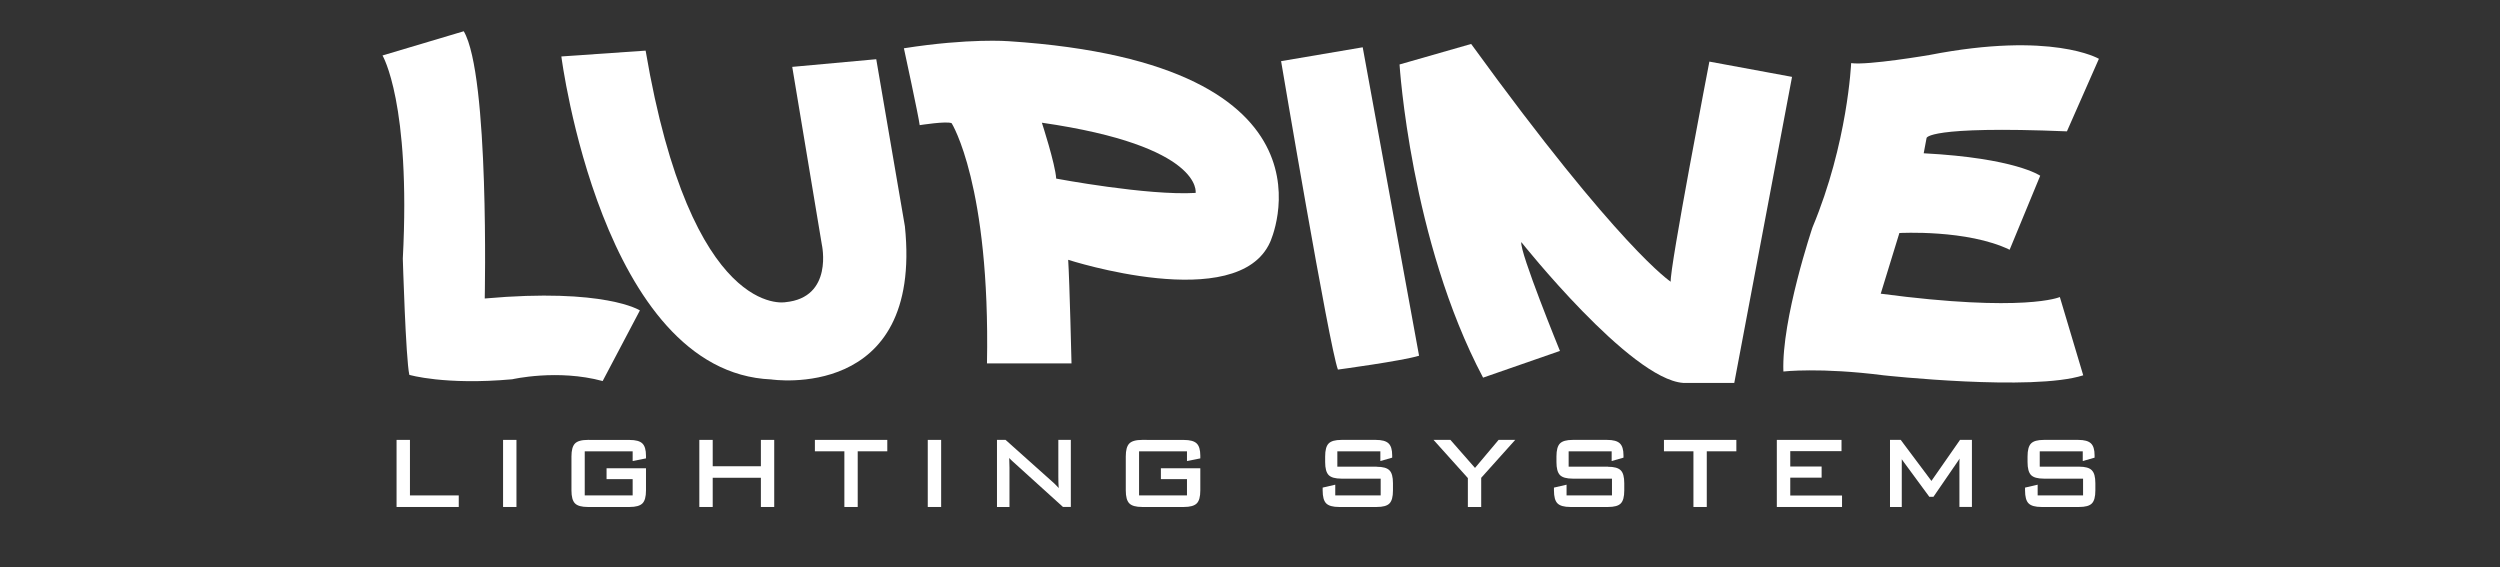 <?xml version="1.0" encoding="UTF-8"?>
<svg id="Ebene_1" data-name="Ebene 1" xmlns="http://www.w3.org/2000/svg" viewBox="0 0 480 108.89">
  <rect x="0" y="0" width="480" height="108.89" fill="#333333" stroke="none"/>
  <path d="M0,0v108.89h480V0H0ZM282.46,8.44c28.6,39.42,38.32,45.65,38.32,45.65-.28-2.29,7.42-42.26,7.42-42.26h.01l15.86,2.93-11.09,58.76h-9.81c-10.18-.73-31.08-27.04-31.08-27.04-.37,1.83,7.42,20.9,7.42,20.9l-14.76,5.13c-13.93-26.31-16.04-60.13-16.04-60.13l13.75-3.94ZM88.08,97.34h-11.94v-12.88h2.57v10.66h9.37v2.22ZM99.16,97.34h-2.57v-12.88h2.57v12.88ZM98.35,72.82c-12.95,1.17-19.76-.85-19.76-.85-.69-3.16-1.25-22.32-1.25-22.32,1.56-29.9-3.9-39-3.9-39l15.6-4.65c4.95,8.39,4.03,51.3,4.03,51.3h0c23.1-2.05,29.79,2.3,29.79,2.3l-7.15,13.56c-8.66-2.35-17.36-.34-17.36-.34ZM124.03,88.01l-2.56.51v-1.87h-9.2v8.47h9.2v-3.13h-5.01v-2.08h7.57v4.25c0,1.21-.22,2.03-.68,2.49-.46.46-1.27.69-2.47.69h-8.01c-1.21,0-2.03-.23-2.48-.7-.45-.46-.67-1.28-.67-2.48v-6.52c0-1.2.22-2.01.67-2.48.46-.47,1.27-.7,2.48-.7h8.01-.01c1.19.01,1.99.23,2.46.68.47.45.7,1.23.7,2.36v.51ZM148.65,97.34h-2.56v-5.61h-9.25v5.61h-2.57v-12.88h2.57v5.06h9.25v-5.06h2.56v12.88ZM170.36,86.65h-5.68v10.69h-2.56v-10.69h-5.66v-2.19h13.9v2.19ZM148.07,72.85c-32.53-1.37-40.29-62.01-40.29-62.01l16.18-1.12c8.8,51.79,26.84,48.3,26.84,48.3,9.29-.89,6.99-11.08,6.99-11.08l-5.68-34.1,16.13-1.47h0s5.5,32.08,5.5,32.08c3.48,33.82-25.67,29.4-25.67,29.4ZM180.7,97.34h-2.57v-12.88h2.57v12.88ZM205.6,97.33h-1.51l-.07-.06-9.51-8.61s-.11-.1-.21-.19c-.2-.18-.38-.35-.54-.53.01.11.02.22.02.33.03.43.04.94.04,1.52v7.55h-2.4v-12.88h1.65l9.33,8.34c.21.19.45.43.69.7.06.07.13.15.19.22-.01-.13-.03-.27-.03-.4-.03-.44-.05-1.05-.05-1.82h0v-7.05h2.4v12.88ZM230.46,94.16c0,1.21-.22,2.03-.68,2.49-.46.46-1.27.69-2.47.69h-8.01c-1.21,0-2.03-.23-2.48-.7-.45-.46-.67-1.28-.67-2.48v-6.52c0-1.2.22-2.01.67-2.48.46-.47,1.27-.7,2.48-.7h8.01-.01c1.19.01,1.99.23,2.46.68.47.45.7,1.23.7,2.36v.51l-2.56.51v-1.87h-9.2v8.47h9.2v-3.13h-5.01v-2.08h7.57v4.25ZM243.86,46.49c-6.23,13.93-38.77,3.39-38.77,3.39.27,4.22.64,19.89.64,19.89h-16.23c.64-34.29-6.78-46.11-6.78-46.11-.92-.46-6.14.37-6.14.37-.19-1.65-3.03-14.76-3.03-14.76,12.53-1.97,20.1-1.37,20.1-1.37h0c66.09,4.31,50.21,38.59,50.21,38.59ZM267.45,94.17c0,1.22-.22,2.03-.67,2.49s-1.25.68-2.45.68h-7.23c-1.2,0-2.01-.23-2.47-.69-.46-.46-.68-1.28-.68-2.49v-.54l2.42-.56v2.06h8.72v-3.22h-7.53c-1.2,0-2.01-.23-2.46-.69-.45-.47-.67-1.28-.67-2.49v-1.08c0-1.21.22-2.03.67-2.49.45-.46,1.25-.69,2.46-.69h6.59c1.18,0,1.98.22,2.45.67.47.45.7,1.2.7,2.29v.45l-2.27.65v-1.87h-8.26v2.95h7.55v.02c1.19,0,1.99.22,2.45.68.46.45.68,1.27.68,2.48v1.39ZM256.88,70.96c-1.65-4.31-10.91-59.22-10.91-59.22h0l15.67-2.66,10.82,59.22c-3.3,1.01-15.58,2.66-15.58,2.66ZM284.39,91.74v5.6h-2.56v-5.55l-6.59-7.33h3.24l4.72,5.38,4.53-5.38h3.19l-6.53,7.28ZM311.86,94.17c0,1.22-.22,2.03-.67,2.49s-1.25.68-2.45.68h-7.23c-1.2,0-2.01-.23-2.47-.69s-.68-1.28-.68-2.49v-.54l2.42-.56v2.06h8.72v-3.22h-7.53c-1.2,0-2.01-.23-2.46-.69-.45-.47-.67-1.28-.67-2.49v-1.08c0-1.21.22-2.03.67-2.49.45-.46,1.25-.69,2.46-.69h6.59c1.18,0,1.98.22,2.45.67.47.45.7,1.2.7,2.29v.45l-2.27.65v-1.87h-8.26v2.95h7.55v.02c1.19,0,1.99.22,2.45.68.46.45.68,1.27.68,2.48v1.39ZM333.38,86.65h-5.68v10.69h-2.56v-10.69h-5.66v-2.19h13.9v2.19ZM353.67,97.34h-12.52v-12.88h12.42v2.16h-9.84v2.95h6.02v2.14h-6.02v3.43h9.94v2.2ZM378.61,97.33h-2.4v-8.6c0-.09.01-.32.03-.68-.08.14-.15.25-.22.35l-4.8,6.99h-.79l-.07-.1-4.92-6.69s-.03-.04-.07-.1c-.08-.11-.16-.22-.23-.33v9.17h-2.26v-12.88h2.06l5.89,7.88h.01s5.49-7.89,5.49-7.89h2.28v12.88ZM402.31,94.17c0,1.22-.22,2.03-.67,2.49s-1.25.68-2.45.68h-7.23c-1.2,0-2.01-.23-2.47-.69-.46-.46-.68-1.28-.68-2.49v-.54l2.42-.56v2.06h8.72v-3.22h-7.53c-1.2,0-2.01-.23-2.46-.69-.45-.47-.67-1.28-.67-2.49v-1.08c0-1.21.22-2.03.67-2.49.45-.46,1.25-.69,2.46-.69h6.59c1.18,0,1.98.22,2.45.67.47.45.7,1.2.7,2.29v.45l-2.27.65v-1.87h-8.26v2.95h7.55c1.18,0,1.98.22,2.44.68v.02c.47.45.69,1.27.69,2.48v1.39ZM396.85,25.22c-26.86-1.1-26.95,1.28-26.95,1.28l-.55,2.93c17.6.92,22.37,4.31,22.37,4.31l-5.87,14.21c-8.15-3.94-21.17-3.21-21.17-3.21l-3.58,11.64h.01c27.69,3.67,34.38.65,34.38.65l4.49,15.03c-9.72,3.12-38.32,0-38.32,0-12.19-1.56-19.25-.73-19.25-.73-.37-9.99,5.59-27.68,5.59-27.68,6.78-16.22,7.42-31.53,7.42-31.53,3.21.46,15.03-1.56,15.03-1.56,23.56-4.59,32.54.73,32.54.73l-6.14,13.93Z" fill="none"/>
  <path d="M200.04,23.56s2.57,7.89,2.75,10.73c0,0,17.51,3.3,26.77,2.75,0,0,1.55-8.99-29.52-13.48Z" fill="none"/>
  <polygon points="78.71 84.46 76.14 84.46 76.14 97.34 88.08 97.34 88.08 95.12 78.71 95.12 78.71 84.46" fill="#fff"/>
  <rect x="96.59" y="84.46" width="2.57" height="12.88" fill="#fff"/>
  <path d="M120.87,84.47h.01s-8.01-.01-8.01-.01c-1.21,0-2.02.23-2.48.7-.45.47-.67,1.28-.67,2.48v6.52c0,1.2.22,2.02.67,2.48.45.47,1.27.7,2.48.7h8.01c1.2,0,2.01-.23,2.47-.69.46-.46.68-1.28.68-2.49v-4.25h-7.57v2.08h5.01v3.13h-9.2v-8.47h9.2v1.87l2.56-.51v-.51c0-1.13-.23-1.91-.7-2.36-.47-.45-1.27-.67-2.46-.67Z" fill="#fff"/>
  <polygon points="146.09 89.52 136.84 89.52 136.84 84.46 134.27 84.46 134.27 97.34 136.84 97.34 136.84 91.73 146.09 91.73 146.09 97.34 148.65 97.34 148.65 84.46 146.09 84.46 146.09 89.52" fill="#fff"/>
  <polygon points="156.46 86.65 162.12 86.65 162.12 97.34 164.68 97.34 164.68 86.65 170.36 86.65 170.36 84.46 156.46 84.46 156.46 86.65" fill="#fff"/>
  <rect x="178.13" y="84.46" width="2.57" height="12.88" fill="#fff"/>
  <path d="M203.2,91.49h0c0,.78.02,1.39.05,1.83,0,.13.02.27.03.4-.06-.07-.13-.15-.19-.22-.24-.27-.48-.51-.69-.7l-9.33-8.34h-1.65v12.88h2.4v-7.55c0-.58-.01-1.09-.04-1.52,0-.11-.01-.22-.02-.33.16.18.34.35.54.53.1.09.17.15.21.19l9.51,8.61.07.06h1.51v-12.88h-2.4v7.04Z" fill="#fff"/>
  <path d="M222.89,91.99h5.01v3.13h-9.2v-8.47h9.2v1.87l2.56-.51v-.51c0-1.13-.23-1.91-.7-2.36-.47-.45-1.27-.67-2.46-.67h.01s-8.01-.01-8.01-.01c-1.21,0-2.02.23-2.48.7-.45.47-.67,1.28-.67,2.48v6.52c0,1.2.22,2.02.67,2.48.45.47,1.27.7,2.48.7h8.01c1.2,0,2.01-.23,2.47-.69.46-.46.68-1.28.68-2.49v-4.25h-7.57v2.08Z" fill="#fff"/>
  <path d="M264.33,89.62v-.02h-7.56v-2.95h8.26v1.87l2.27-.65v-.45c0-1.09-.23-1.84-.7-2.29-.47-.45-1.27-.67-2.45-.67h-6.59c-1.21,0-2.01.23-2.46.69-.45.46-.67,1.28-.67,2.49v1.08c0,1.21.22,2.02.67,2.49.45.46,1.26.69,2.46.69h7.53v3.22h-8.72v-2.06l-2.42.56v.54c0,1.21.22,2.03.68,2.49.46.46,1.27.69,2.47.69h7.23c1.2,0,2-.22,2.45-.68s.67-1.27.67-2.49v-1.39c0-1.21-.22-2.03-.68-2.48-.46-.46-1.26-.68-2.44-.68Z" fill="#fff"/>
  <polygon points="283.2 89.84 278.48 84.46 275.24 84.46 281.83 91.79 281.83 97.34 284.39 97.34 284.39 91.74 290.92 84.46 287.73 84.46 283.2 89.84" fill="#fff"/>
  <path d="M308.74,89.62v-.02h-7.56v-2.95h8.26v1.87l2.27-.65v-.45c0-1.09-.23-1.84-.7-2.29-.47-.45-1.27-.67-2.45-.67h-6.59c-1.21,0-2.01.23-2.46.69-.45.46-.67,1.28-.67,2.49v1.08c0,1.21.22,2.02.67,2.49.45.46,1.26.69,2.46.69h7.53v3.22h-8.72v-2.06l-2.42.56v.54c0,1.21.22,2.03.68,2.49s1.27.69,2.47.69h7.23c1.2,0,2-.22,2.45-.68s.67-1.27.67-2.49v-1.39c0-1.21-.22-2.03-.68-2.48-.46-.46-1.26-.68-2.44-.68Z" fill="#fff"/>
  <polygon points="319.48 86.65 325.14 86.65 325.14 97.34 327.7 97.34 327.7 86.65 333.38 86.65 333.38 84.46 319.48 84.46 319.48 86.65" fill="#fff"/>
  <polygon points="343.73 91.71 349.75 91.71 349.75 89.57 343.73 89.57 343.73 86.62 353.57 86.62 353.57 84.46 341.15 84.46 341.15 97.34 353.67 97.34 353.67 95.14 343.73 95.14 343.73 91.71" fill="#fff"/>
  <path d="M370.84,92.33h-.01s-5.89-7.87-5.89-7.87h-2.06v12.88h2.26v-9.17c.07.11.15.22.23.33.04.06.07.1.07.1l4.92,6.69.07.1h.79l4.8-6.99c.07-.1.14-.21.22-.35-.02.36-.03.59-.03.68v8.6h2.4v-12.88h-2.28l-5.49,7.88Z" fill="#fff"/>
  <path d="M401.62,90.28c-.46-.46-1.26-.68-2.44-.68h-7.55v-2.95h8.26v1.87l2.27-.65v-.45c0-1.09-.23-1.84-.7-2.29-.47-.45-1.27-.67-2.45-.67h-6.59c-1.21,0-2.01.23-2.46.69-.45.46-.67,1.28-.67,2.49v1.08c0,1.21.22,2.02.67,2.49.45.46,1.26.69,2.46.69h7.53v3.22h-8.72v-2.06l-2.42.56v.54c0,1.21.22,2.03.68,2.49.46.46,1.27.69,2.47.69h7.23c1.2,0,2-.22,2.45-.68s.67-1.27.67-2.49v-1.39c0-1.21-.22-2.03-.68-2.48v-.02Z" fill="#fff"/>
  <path d="M122.86,59.6s-6.69-4.35-29.79-2.29h0s.92-42.92-4.03-51.31l-15.6,4.65s5.46,9.1,3.9,39c0,0,.56,19.16,1.25,22.32,0,0,6.81,2.02,19.76.85,0,0,8.7-2.01,17.36.34l7.15-13.56Z" fill="#fff"/>
  <path d="M168.24,11.37h0s-16.13,1.47-16.13,1.47l5.68,34.1s2.3,10.19-6.99,11.08c0,0-18.04,3.49-26.84-48.3l-16.18,1.12s7.76,60.64,40.29,62.01c0,0,29.15,4.42,25.67-29.4l-5.5-32.08Z" fill="#fff"/>
  <path d="M193.65,7.91h0s-7.57-.61-20.1,1.36c0,0,2.84,13.11,3.03,14.76,0,0,5.22-.83,6.14-.37,0,0,7.42,11.82,6.78,46.11h16.23s-.37-15.67-.64-19.89c0,0,32.54,10.54,38.77-3.39,0,0,15.88-34.28-50.21-38.58ZM229.56,37.04c-9.26.55-26.77-2.75-26.77-2.75-.18-2.84-2.75-10.73-2.75-10.73,31.07,4.49,29.52,13.48,29.52,13.48Z" fill="#fff"/>
  <path d="M245.97,11.74h0s9.26,54.91,10.91,59.22c0,0,12.28-1.65,15.58-2.66l-10.82-59.22-15.67,2.66Z" fill="#fff"/>
  <path d="M299.51,67.38s-7.79-19.07-7.42-20.9c0,0,20.9,26.31,31.08,27.04h9.81l11.09-58.76-15.86-2.93h-.01s-7.7,39.97-7.42,42.26c0,0-9.72-6.23-38.32-45.65l-13.75,3.94s2.11,33.82,16.04,60.13l14.76-5.13Z" fill="#fff"/>
  <path d="M370.45,10.56s-11.82,2.02-15.03,1.56c0,0-.64,15.31-7.42,31.53,0,0-5.96,17.69-5.59,27.68,0,0,7.06-.83,19.25.73,0,0,28.6,3.12,38.32,0l-4.49-15.03s-6.69,3.02-34.38-.64h-.01s3.58-11.65,3.58-11.65c0,0,13.02-.73,21.17,3.21l5.87-14.21s-4.77-3.39-22.37-4.31l.55-2.93s.09-2.38,26.95-1.28l6.14-13.93s-8.98-5.32-32.54-.73Z" fill="#fff"/>
</svg>